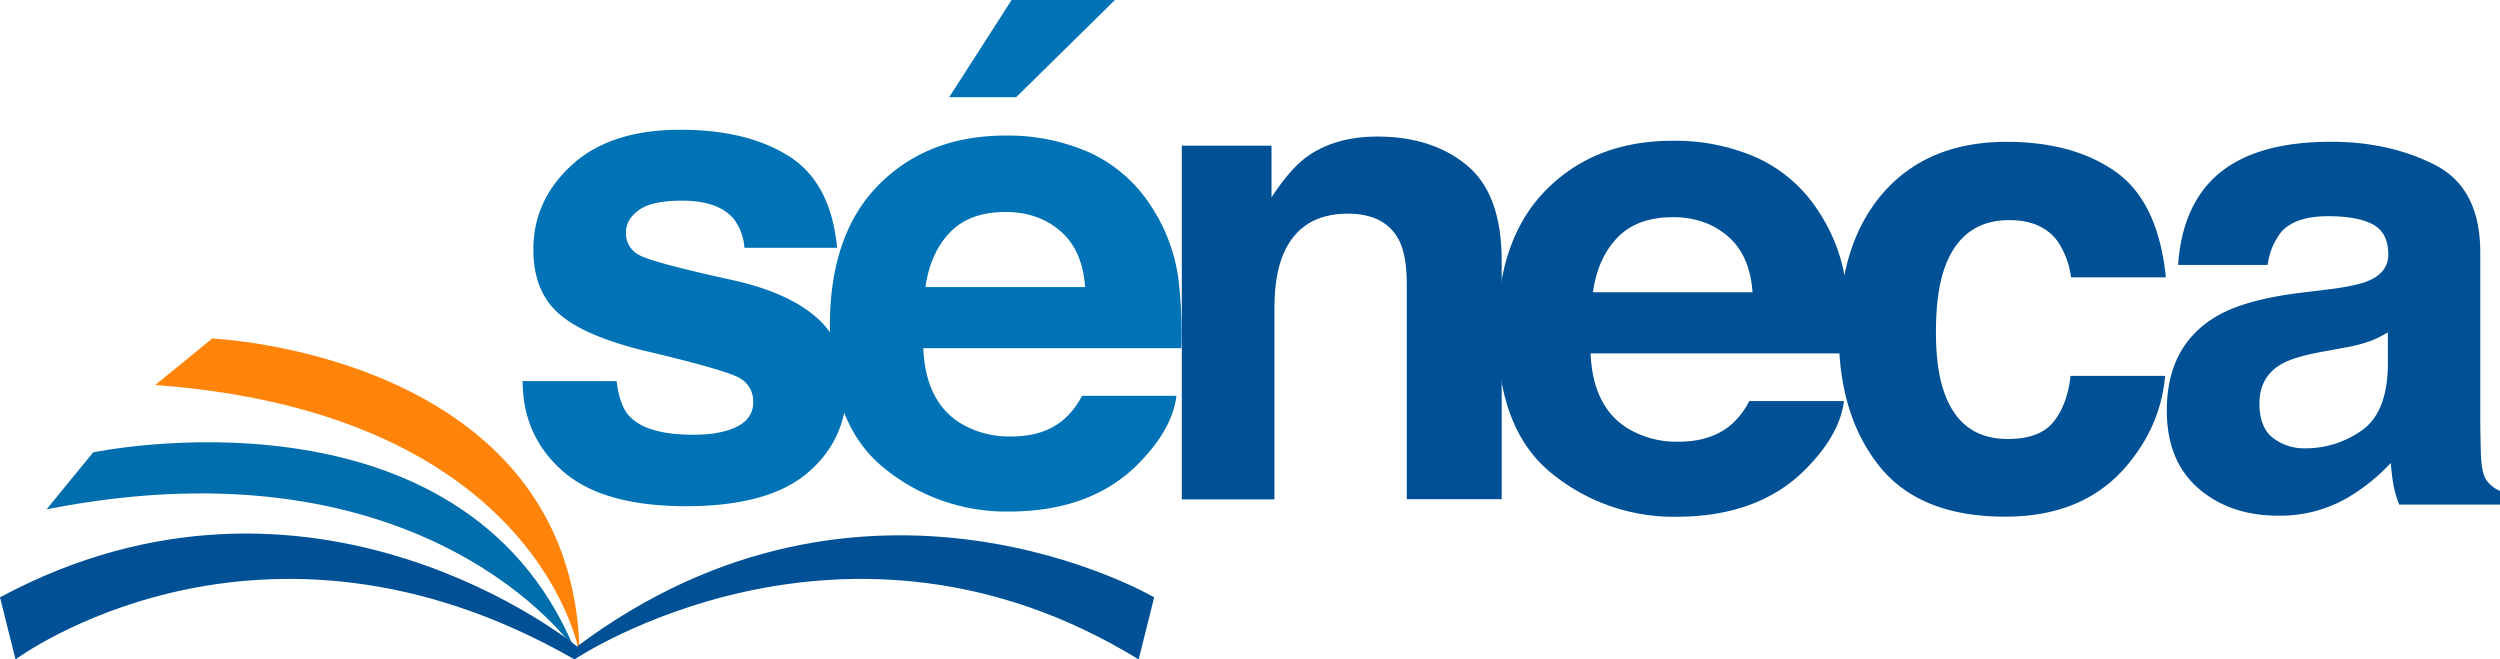 <svg id="Capa_1" data-name="Capa 1" xmlns="http://www.w3.org/2000/svg" viewBox="0 0 733.79 193.55"><defs><style>.cls-1{fill:#0073b6;}.cls-2{fill:#005095;}.cls-3{fill:#006dac;}.cls-4{fill:#ff8409;}</style></defs><path class="cls-1" d="M181,111.86q.86,7.24,3.74,10.3,5.08,5.45,18.79,5.44,8.06,0,12.8-2.38c3.16-1.59,4.75-4,4.75-7.16a7.72,7.72,0,0,0-3.83-7q-3.82-2.39-28.45-8.2-17.73-4.4-25-11t-7.25-18.7q0-14.41,11.33-24.76T199.8,38.09q19.51,0,31.8,7.78t14.11,26.86h-27.2a16.08,16.08,0,0,0-3-8.3q-4.5-5.54-15.32-5.53-8.89,0-12.67,2.76t-3.78,6.49a7.1,7.1,0,0,0,4,6.78q4,2.19,28.39,7.53Q232.44,86.29,240.55,94a26.2,26.2,0,0,1,8,19.56q0,15.47-11.52,25.24t-35.62,9.78q-24.57,0-36.29-10.35t-11.71-26.38Z"/><path class="cls-1" d="M319.56,44.67a42.28,42.28,0,0,1,18,15.38,51.2,51.2,0,0,1,8.28,21.5,133.68,133.68,0,0,1,.9,20.65H271q.65,15.64,10.88,22a27.69,27.69,0,0,0,15,3.91q9.29,0,15.1-4.77a23,23,0,0,0,5.59-7.16H345.3q-1.1,9.25-10.08,18.8-14,15.16-39.13,15.17a56.7,56.7,0,0,1-36.64-12.8q-15.87-12.8-15.87-41.64,0-27,14.33-41.45T295.1,39.79A59.19,59.19,0,0,1,319.56,44.67ZM278.88,68.16q-5.78,5.94-7.25,16.1h46.86q-.75-10.83-7.25-16.44t-16.13-5.6Q284.64,62.22,278.88,68.16ZM327.26,0l-29,28.53H278.6L296.92,0Z"/><path class="cls-2" d="M430.56,48.52q10.21,8.44,10.21,28v70H412.91V83.3q0-8.2-2.18-12.59-4-8-15.15-8-13.74,0-18.85,11.74-2.66,6.21-2.66,15.84v56.3H346.88V42.75h26.33V57.92q5.24-8,9.89-11.55,8.36-6.28,21.19-6.29Q420.34,40.08,430.56,48.52Z"/><path class="cls-2" d="M515.47,46.2a42.27,42.27,0,0,1,18,15.38,51.07,51.07,0,0,1,8.29,21.51,133.61,133.61,0,0,1,.9,20.64H466.87q.63,15.64,10.88,22a27.59,27.59,0,0,0,15,3.91q9.3,0,15.1-4.77a22.85,22.85,0,0,0,5.6-7.16h27.77q-1.1,9.25-10.08,18.8-14,15.16-39.14,15.17a56.64,56.64,0,0,1-36.63-12.8Q439.49,126,439.49,97.19q0-27,14.32-41.45T491,41.32A59.22,59.22,0,0,1,515.47,46.2ZM474.79,69.69q-5.78,5.94-7.25,16.1h46.85q-.74-10.83-7.24-16.44T491,63.75Q480.55,63.75,474.79,69.69Z"/><path class="cls-2" d="M607.87,81.4A24.06,24.06,0,0,0,604,70.9q-4.59-6.3-14.25-6.29-13.77,0-18.84,13.64-2.68,7.23-2.68,19.23,0,11.42,2.68,18.37,4.88,13,18.36,13,9.57,0,13.58-5.16t4.88-13.36h27.77a45.51,45.51,0,0,1-9,23.48q-12.79,17.84-37.92,17.84t-37-14.88q-11.85-14.9-11.85-38.61,0-26.76,13.09-41.64t36.1-14.89q19.59,0,32.05,8.78t14.76,31Z"/><path class="cls-2" d="M684.24,84.84q7.59-1,10.86-2.39Q701,80,701,74.72q0-6.39-4.5-8.83t-13.2-2.43q-9.78,0-13.83,4.77a19.64,19.64,0,0,0-3.87,9.54H639.32q.87-13.63,7.67-22.42,10.83-13.74,37.19-13.74,17.15,0,30.47,6.77T728,74v47.71q0,5,.19,12c.19,3.57.73,6,1.63,7.25a9.61,9.61,0,0,0,4,3.15v4H704.21a31,31,0,0,1-1.72-5.91c-.31-1.85-.57-3.95-.76-6.3a56.39,56.39,0,0,1-13.05,10.4,39.47,39.47,0,0,1-20,5.06q-14.21,0-23.46-8.07T636,120.43q0-19.19,14.89-27.77,8.18-4.68,24-6.68Zm16.63,12.69a30.4,30.4,0,0,1-5.27,2.62,44.39,44.39,0,0,1-7.3,1.86l-6.19,1.15q-8.72,1.53-12.5,3.72-6.43,3.72-6.43,11.54,0,7,3.92,10.07a14.92,14.92,0,0,0,9.55,3.1,28.44,28.44,0,0,0,16.42-5.15q7.51-5.14,7.8-18.8Z"/><path class="cls-3" d="M13.67,149.49l13.67-16.71S135.2,110,168.62,190.51C168.62,190.51,125.33,127.47,13.67,149.49Z"/><path class="cls-4" d="M45.57,113,62.28,99.36S168.62,103.92,170.14,192C170.14,192,158.75,121.39,45.57,113Z"/><path class="cls-2" d="M0,175.32l4.56,18.23s71.4-53.17,164.06,0c0,0,79-53.17,165.59,0l4.56-18.23S254.45,126,169.38,189.75C169.38,189.75,91.91,126,0,175.32Z"/></svg>